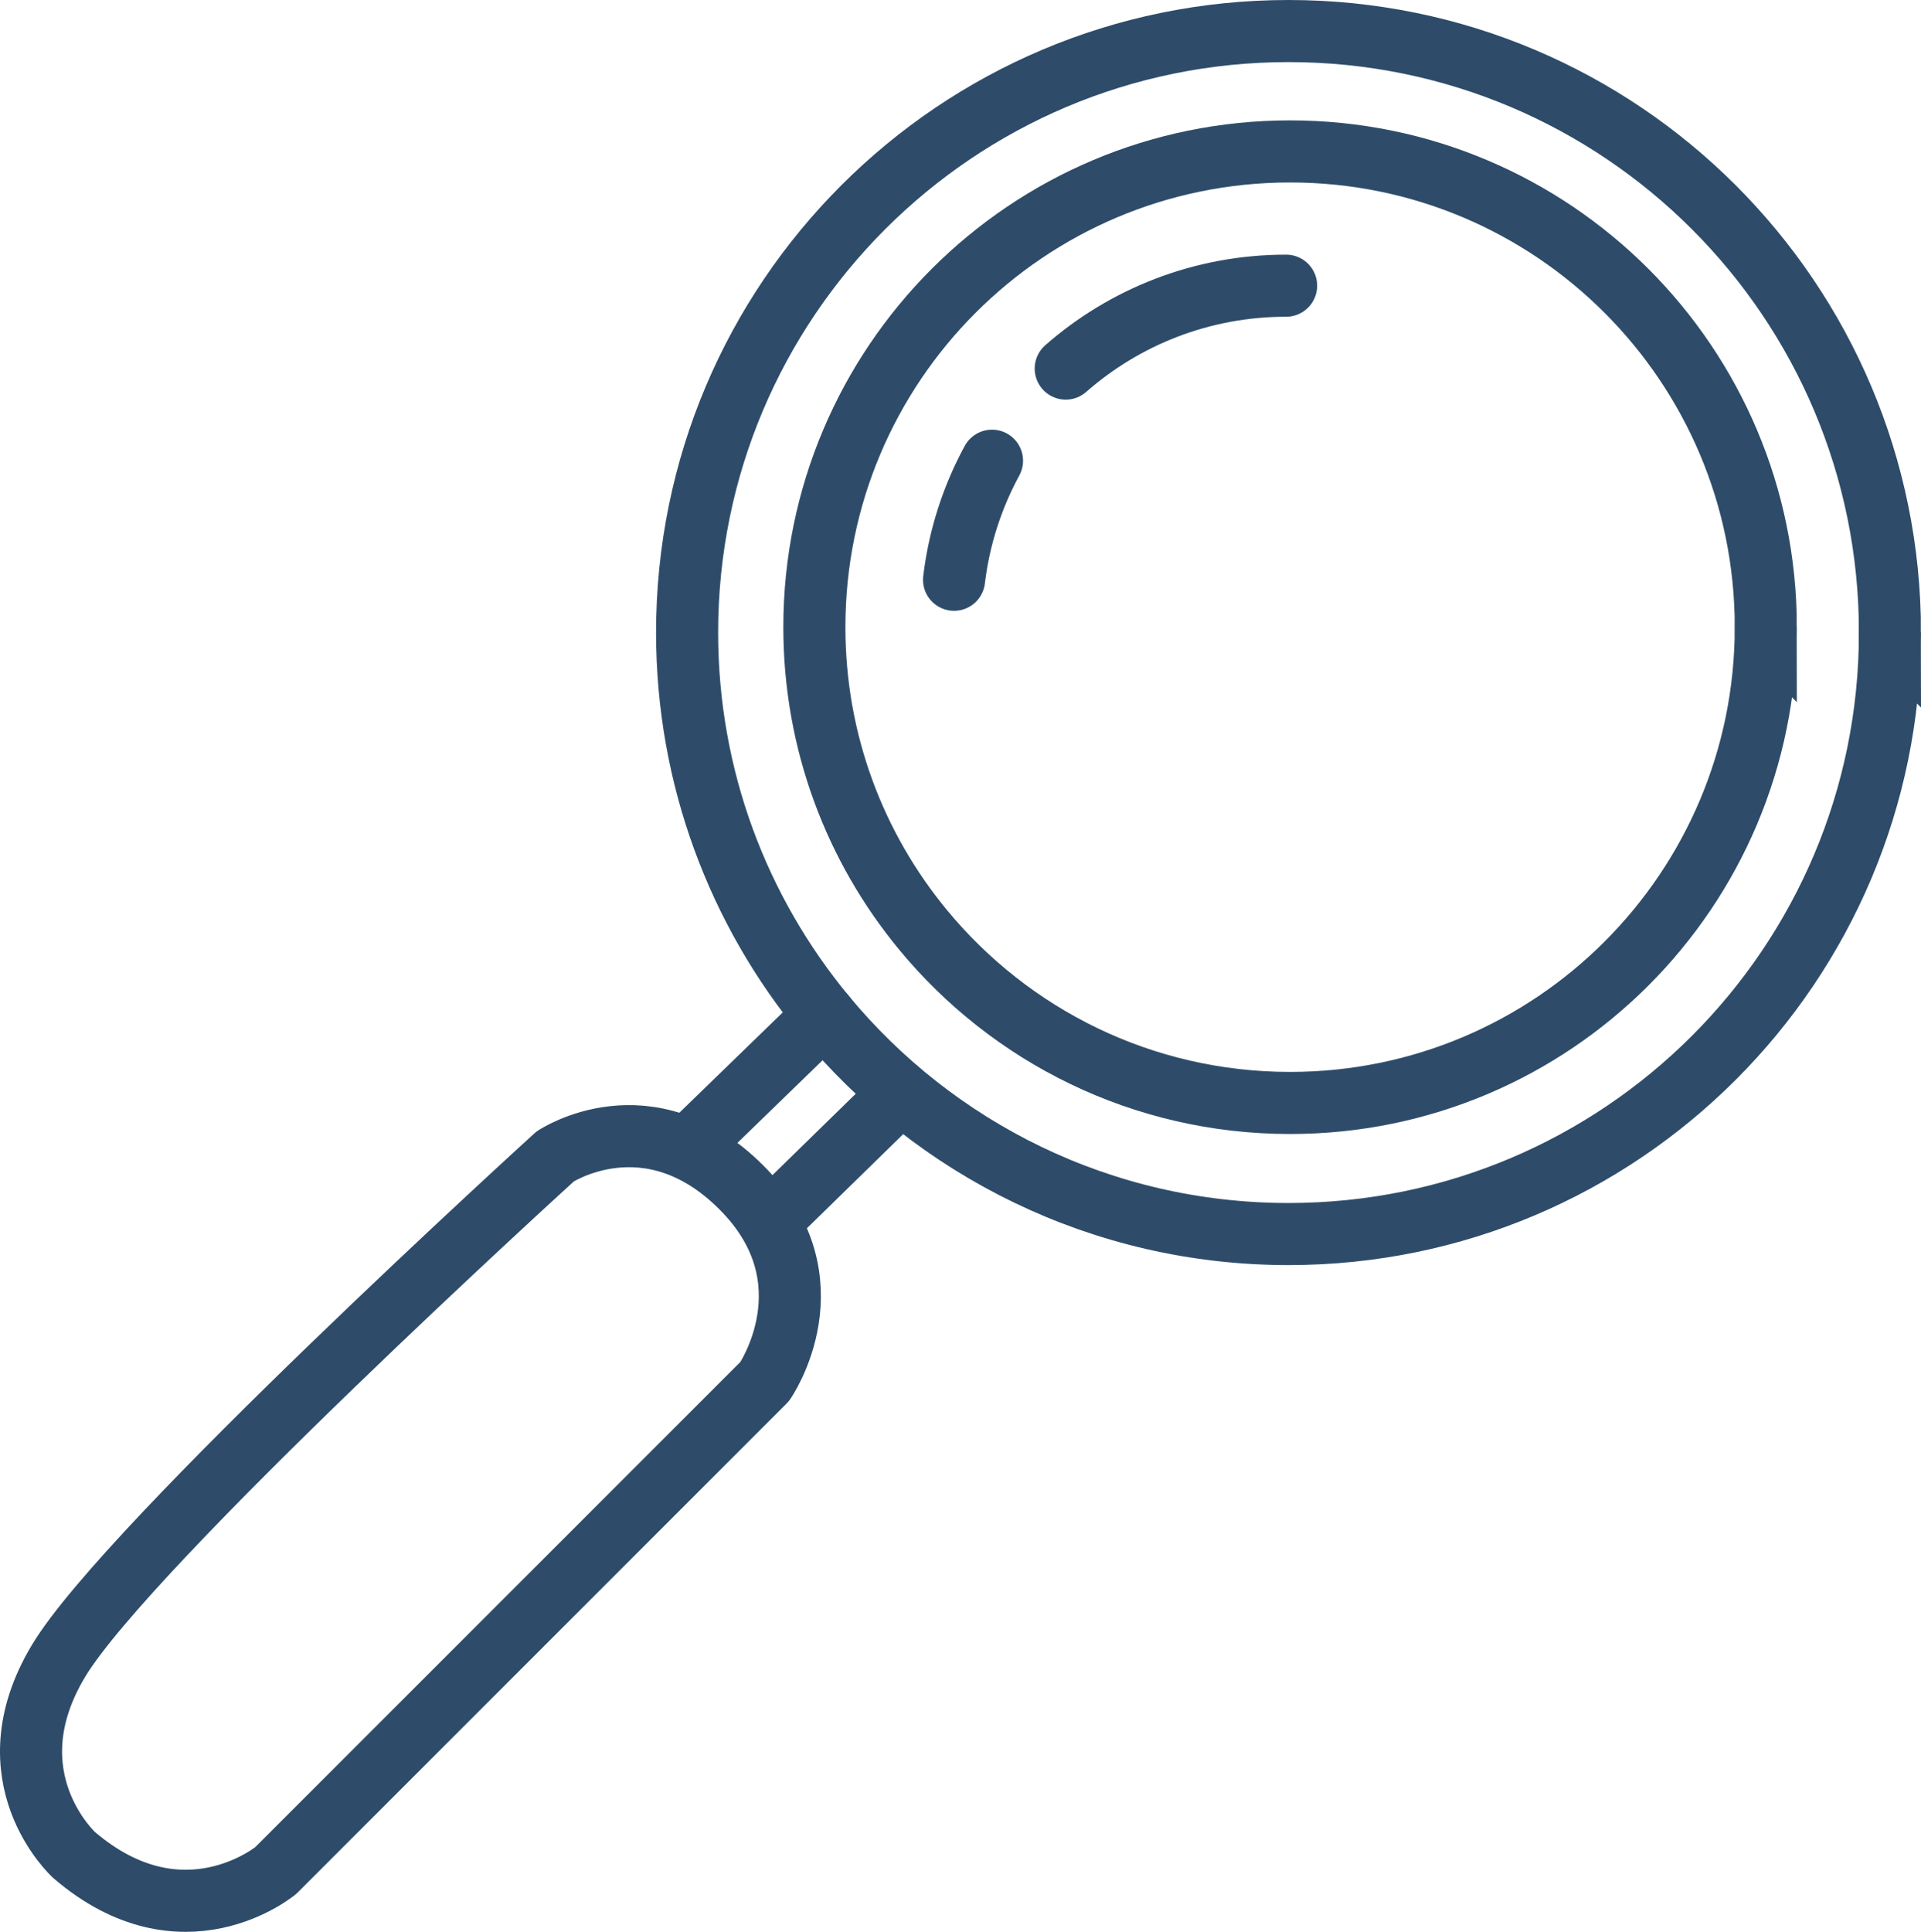 <?xml version="1.0" encoding="UTF-8"?><svg id="Ebene_4" xmlns="http://www.w3.org/2000/svg" viewBox="0 0 247.54 248.91"><defs><style>.cls-1,.cls-2{stroke-miterlimit:10;}.cls-1,.cls-2,.cls-3{fill:none;stroke:#2e4c6a;stroke-width:8px;}.cls-1,.cls-3{stroke-linecap:round;}.cls-3{stroke-linejoin:round;}</style></defs><path class="cls-2" d="m243.54,81.5c0,42.8-34.7,77.5-77.5,77.5-24.08,0-45.59-10.98-59.8-28.2-11.06-13.4-17.7-30.57-17.7-49.3,0-42.8,34.7-77.5,77.5-77.5s77.5,34.7,77.5,77.5Z"/><line class="cls-3" x1="89.54" y1="147" x2="106.24" y2="130.8"/><line class="cls-2" x1="99.54" y1="157" x2="116.25" y2="140.67"/><path class="cls-3" d="m9.54,239s-11-10-2-25,64-65,64-65c0,0,12-8,24,4s3,25,3,25l-63,63s-12,10-26-2Z"/><path class="cls-2" d="m227.54,80.81c0,33.86-27.45,61.3-61.3,61.3-19.04,0-36.06-8.68-47.3-22.31-8.75-10.6-14-24.18-14-38.99,0-33.86,27.45-61.3,61.3-61.3s61.3,27.45,61.3,61.3Z"/><path class="cls-1" d="m137.33,47.49c7.58-6.65,17.52-10.68,28.4-10.68"/><path class="cls-1" d="m122.94,74.7c.66-5.5,2.36-10.68,4.89-15.34"/></svg>